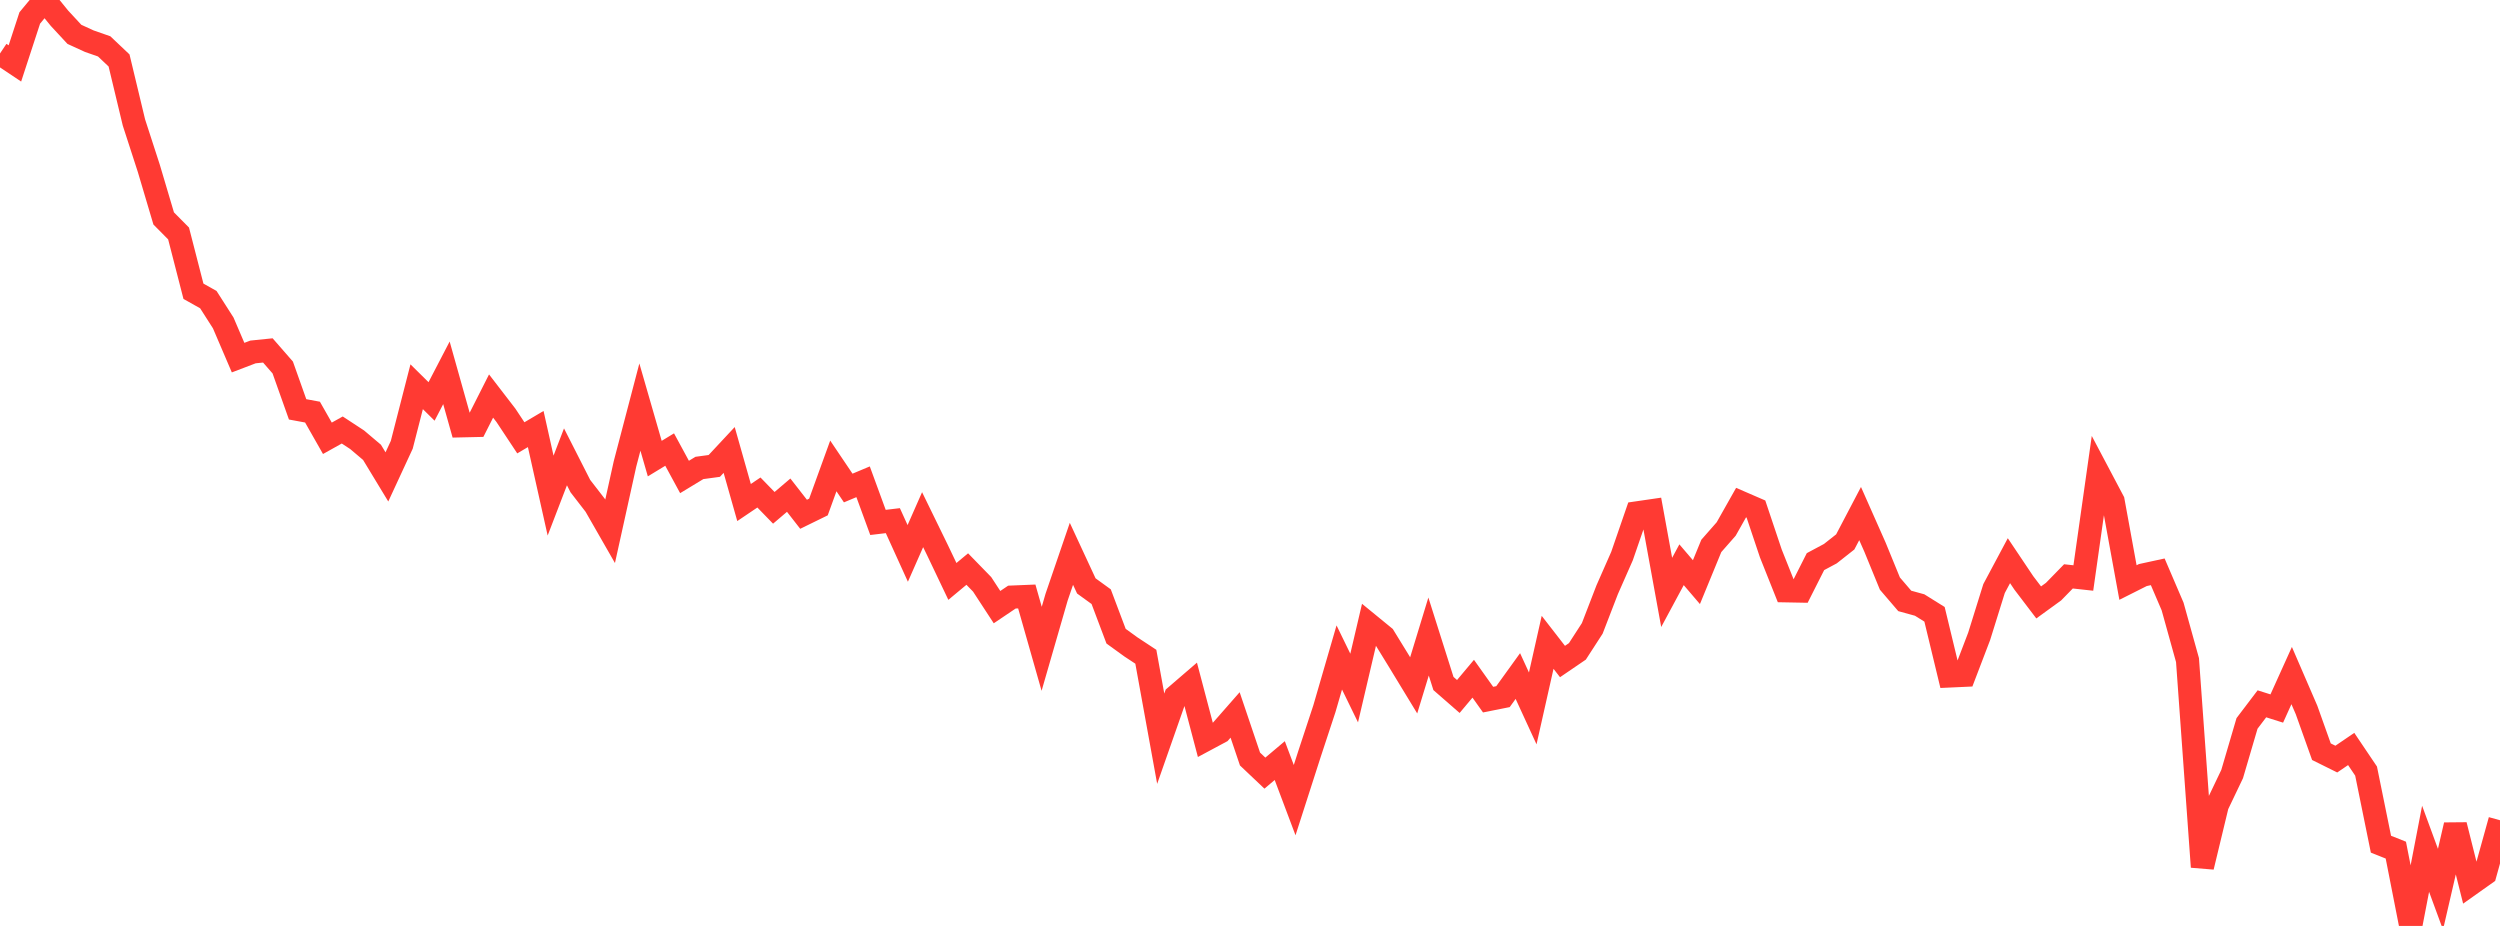 <?xml version="1.0" standalone="no"?>
<!DOCTYPE svg PUBLIC "-//W3C//DTD SVG 1.1//EN" "http://www.w3.org/Graphics/SVG/1.1/DTD/svg11.dtd">

<svg width="135" height="50" viewBox="0 0 135 50" preserveAspectRatio="none" 
  xmlns="http://www.w3.org/2000/svg"
  xmlns:xlink="http://www.w3.org/1999/xlink">


<polyline points="0.0, 2.888 0.804, 3.426 1.607, 0.97 2.411, 0.0 3.214, 0.988 4.018, 1.855 4.821, 2.223 5.625, 2.504 6.429, 3.265 7.232, 6.612 8.036, 9.092 8.839, 11.796 9.643, 12.607 10.446, 15.728 11.25, 16.179 12.054, 17.437 12.857, 19.312 13.661, 19.005 14.464, 18.923 15.268, 19.845 16.071, 22.105 16.875, 22.254 17.679, 23.668 18.482, 23.22 19.286, 23.747 20.089, 24.427 20.893, 25.753 21.696, 24.018 22.5, 20.884 23.304, 21.678 24.107, 20.133 24.911, 22.994 25.714, 22.976 26.518, 21.386 27.321, 22.429 28.125, 23.643 28.929, 23.168 29.732, 26.762 30.536, 24.669 31.339, 26.249 32.143, 27.289 32.946, 28.69 33.75, 25.05 34.554, 21.982 35.357, 24.765 36.161, 24.276 36.964, 25.756 37.768, 25.269 38.571, 25.16 39.375, 24.298 40.179, 27.137 40.982, 26.595 41.786, 27.423 42.589, 26.739 43.393, 27.771 44.196, 27.378 45.0, 25.16 45.804, 26.353 46.607, 26.016 47.411, 28.211 48.214, 28.115 49.018, 29.884 49.821, 28.062 50.625, 29.71 51.429, 31.397 52.232, 30.729 53.036, 31.555 53.839, 32.785 54.643, 32.243 55.446, 32.21 56.25, 35.036 57.054, 32.253 57.857, 29.906 58.661, 31.639 59.464, 32.221 60.268, 34.354 61.071, 34.935 61.875, 35.464 62.679, 39.891 63.482, 37.6 64.286, 36.908 65.089, 39.953 65.893, 39.522 66.696, 38.607 67.5, 40.987 68.304, 41.749 69.107, 41.072 69.911, 43.208 70.714, 40.71 71.518, 38.269 72.321, 35.503 73.125, 37.154 73.929, 33.723 74.732, 34.38 75.536, 35.689 76.339, 37.009 77.143, 34.373 77.946, 36.909 78.75, 37.61 79.554, 36.651 80.357, 37.78 81.161, 37.619 81.964, 36.506 82.768, 38.254 83.571, 34.686 84.375, 35.722 85.179, 35.174 85.982, 33.933 86.786, 31.85 87.589, 30.027 88.393, 27.696 89.196, 27.579 90.0, 31.991 90.804, 30.496 91.607, 31.436 92.411, 29.479 93.214, 28.565 94.018, 27.141 94.821, 27.489 95.625, 29.886 96.429, 31.903 97.232, 31.918 98.036, 30.328 98.839, 29.898 99.643, 29.264 100.446, 27.733 101.25, 29.548 102.054, 31.513 102.857, 32.45 103.661, 32.671 104.464, 33.172 105.268, 36.503 106.071, 36.466 106.875, 34.361 107.679, 31.782 108.482, 30.277 109.286, 31.476 110.089, 32.531 110.893, 31.947 111.696, 31.124 112.5, 31.212 113.304, 25.537 114.107, 27.056 114.911, 31.457 115.714, 31.053 116.518, 30.878 117.321, 32.752 118.125, 35.644 118.929, 46.813 119.732, 43.482 120.536, 41.798 121.339, 39.065 122.143, 38.006 122.946, 38.26 123.75, 36.481 124.554, 38.34 125.357, 40.592 126.161, 40.991 126.964, 40.445 127.768, 41.638 128.571, 45.586 129.375, 45.907 130.179, 50.0 130.982, 45.834 131.786, 48.021 132.589, 44.551 133.393, 47.758 134.196, 47.189 135.0, 44.293" fill="none" stroke="#ff3a33" stroke-width="1.25"/>

</svg>